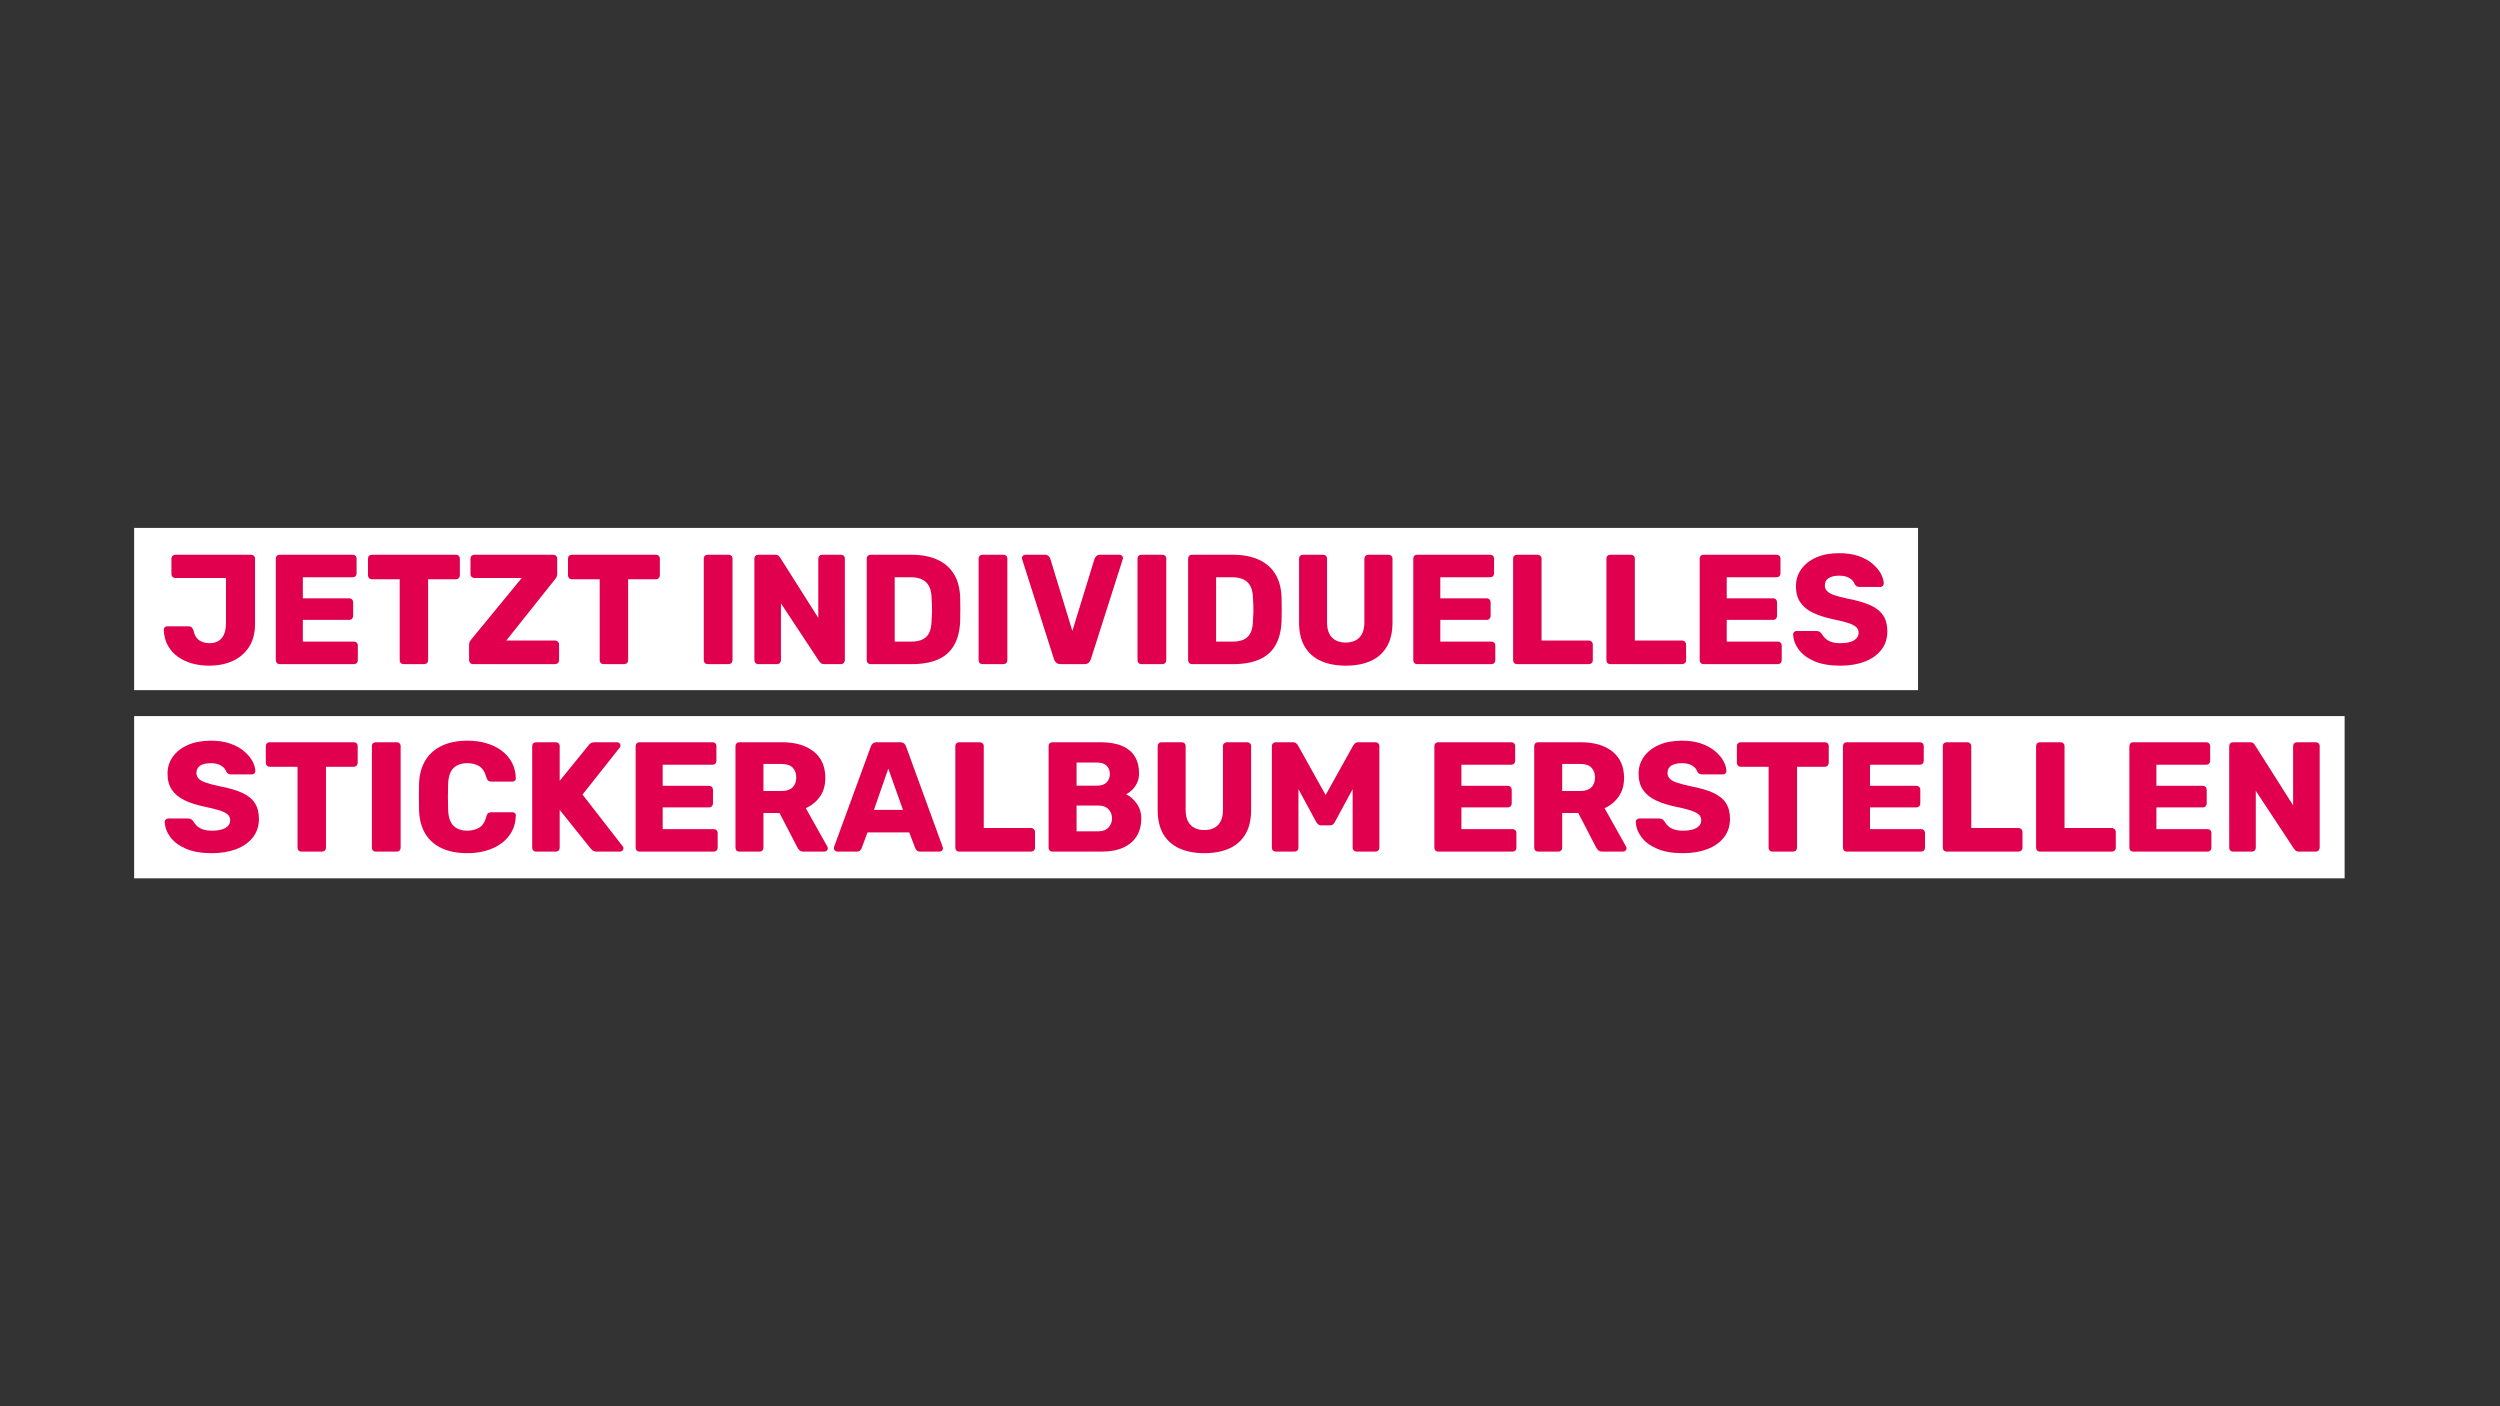 <?xml version="1.0" encoding="utf-8"?>
<!-- Generator: Adobe Illustrator 26.5.2, SVG Export Plug-In . SVG Version: 6.00 Build 0)  -->
<svg version="1.1" id="Ebene_1" xmlns="http://www.w3.org/2000/svg" xmlns:xlink="http://www.w3.org/1999/xlink" x="0px" y="0px"
	 viewBox="0 0 1920 1080" style="enable-background:new 0 0 1920 1080;" xml:space="preserve">
<rect x="0" y="0" width="1920" height="1080" fill="#333333" stroke="none"/>
<style type="text/css">
	.st0{fill:#FFFFFF;}
	.st1{fill:#E0004D;}
</style>
<g>
	<rect x="103.02" y="405.43" class="st0" width="1370.03" height="124.6"/>
	<rect x="103.02" y="549.96" class="st0" width="1697.65" height="124.6"/>
	<g>
		<path class="st1" d="M160.46,511.24c-4.56,0-8.9-0.58-13.02-1.74c-4.12-1.16-7.78-2.9-10.98-5.22c-3.2-2.32-5.74-5.2-7.62-8.64
			c-1.88-3.44-2.9-7.44-3.06-12c0-0.72,0.24-1.34,0.72-1.86c0.48-0.52,1.12-0.78,1.92-0.78h16.2c1.12,0,1.98,0.28,2.58,0.84
			c0.6,0.56,1.1,1.4,1.5,2.52c0.4,2.24,1.16,4.06,2.28,5.46c1.12,1.4,2.54,2.44,4.26,3.12c1.72,0.68,3.66,1.02,5.82,1.02
			c4,0,7.08-1.3,9.24-3.9c2.16-2.6,3.24-6.42,3.24-11.46v-34.68h-38.88c-0.8,0-1.5-0.28-2.1-0.84c-0.6-0.56-0.9-1.28-0.9-2.16
			v-11.88c0-0.88,0.3-1.6,0.9-2.16c0.6-0.56,1.3-0.84,2.1-0.84h58.08c0.88,0,1.62,0.28,2.22,0.84c0.6,0.56,0.9,1.28,0.9,2.16v50.16
			c0,6.96-1.52,12.82-4.56,17.58c-3.04,4.76-7.2,8.36-12.48,10.8C173.54,510.02,167.42,511.24,160.46,511.24z"/>
		<path class="st1" d="M214.82,510.04c-0.88,0-1.6-0.28-2.16-0.84c-0.56-0.56-0.84-1.28-0.84-2.16v-78c0-0.88,0.28-1.6,0.84-2.16
			c0.56-0.56,1.28-0.84,2.16-0.84h56.04c0.88,0,1.6,0.28,2.16,0.84c0.56,0.56,0.84,1.28,0.84,2.16v11.28c0,0.88-0.28,1.6-0.84,2.16
			c-0.56,0.56-1.28,0.84-2.16,0.84h-38.28v16.2h35.64c0.88,0,1.6,0.3,2.16,0.9c0.56,0.6,0.84,1.34,0.84,2.22v10.44
			c0,0.8-0.28,1.5-0.84,2.1c-0.56,0.6-1.28,0.9-2.16,0.9h-35.64v16.68h39.24c0.88,0,1.6,0.28,2.16,0.84
			c0.56,0.56,0.84,1.28,0.84,2.16v11.28c0,0.88-0.28,1.6-0.84,2.16c-0.56,0.56-1.28,0.84-2.16,0.84H214.82z"/>
		<path class="st1" d="M309.97,510.04c-0.88,0-1.6-0.28-2.16-0.84c-0.56-0.56-0.84-1.28-0.84-2.16v-62.16h-21.36
			c-0.88,0-1.6-0.3-2.16-0.9c-0.56-0.6-0.84-1.3-0.84-2.1v-12.84c0-0.88,0.28-1.6,0.84-2.16c0.56-0.56,1.28-0.84,2.16-0.84h64.56
			c0.88,0,1.6,0.28,2.16,0.84c0.56,0.56,0.84,1.28,0.84,2.16v12.84c0,0.8-0.28,1.5-0.84,2.1c-0.56,0.6-1.28,0.9-2.16,0.9h-21.36
			v62.16c0,0.88-0.28,1.6-0.84,2.16c-0.56,0.56-1.28,0.84-2.16,0.84H309.97z"/>
		<path class="st1" d="M363.25,510.04c-0.88,0-1.6-0.3-2.16-0.9c-0.56-0.6-0.84-1.3-0.84-2.1v-11.76c0-1.12,0.22-2.04,0.66-2.76
			c0.44-0.72,0.82-1.24,1.14-1.56l38.64-47.04h-36.36c-0.8,0-1.5-0.28-2.1-0.84c-0.6-0.56-0.9-1.28-0.9-2.16v-11.88
			c0-0.88,0.3-1.6,0.9-2.16c0.6-0.56,1.3-0.84,2.1-0.84h60.48c0.88,0,1.62,0.28,2.22,0.84c0.6,0.56,0.9,1.28,0.9,2.16v11.64
			c0,0.88-0.14,1.64-0.42,2.28c-0.28,0.64-0.66,1.24-1.14,1.8l-37.56,47.16h37.44c0.88,0,1.62,0.3,2.22,0.9
			c0.6,0.6,0.9,1.34,0.9,2.22v12c0,0.88-0.3,1.6-0.9,2.16c-0.6,0.56-1.34,0.84-2.22,0.84H363.25z"/>
		<path class="st1" d="M463.57,510.04c-0.88,0-1.6-0.28-2.16-0.84c-0.56-0.56-0.84-1.28-0.84-2.16v-62.16h-21.36
			c-0.88,0-1.6-0.3-2.16-0.9c-0.56-0.6-0.84-1.3-0.84-2.1v-12.84c0-0.88,0.28-1.6,0.84-2.16c0.56-0.56,1.28-0.84,2.16-0.84h64.56
			c0.88,0,1.6,0.28,2.16,0.84c0.56,0.56,0.84,1.28,0.84,2.16v12.84c0,0.8-0.28,1.5-0.84,2.1c-0.56,0.6-1.28,0.9-2.16,0.9h-21.36
			v62.16c0,0.88-0.28,1.6-0.84,2.16c-0.56,0.56-1.28,0.84-2.16,0.84H463.57z"/>
		<path class="st1" d="M543.49,510.04c-0.88,0-1.6-0.28-2.16-0.84c-0.56-0.56-0.84-1.28-0.84-2.16v-78c0-0.88,0.28-1.6,0.84-2.16
			c0.56-0.56,1.28-0.84,2.16-0.84h16.08c0.88,0,1.6,0.28,2.16,0.84c0.56,0.56,0.84,1.28,0.84,2.16v78c0,0.88-0.28,1.6-0.84,2.16
			c-0.56,0.56-1.28,0.84-2.16,0.84H543.49z"/>
		<path class="st1" d="M582.37,510.04c-0.88,0-1.6-0.28-2.16-0.84c-0.56-0.56-0.84-1.28-0.84-2.16v-78c0-0.88,0.28-1.6,0.84-2.16
			c0.56-0.56,1.28-0.84,2.16-0.84h12.72c1.36,0,2.34,0.3,2.94,0.9s0.98,1.06,1.14,1.38l29.28,46.2v-45.48c0-0.88,0.28-1.6,0.84-2.16
			c0.56-0.56,1.28-0.84,2.16-0.84h14.4c0.88,0,1.6,0.28,2.16,0.84c0.56,0.56,0.84,1.28,0.84,2.16v78c0,0.8-0.28,1.5-0.84,2.1
			c-0.56,0.6-1.28,0.9-2.16,0.9h-12.84c-1.28,0-2.22-0.32-2.82-0.96c-0.6-0.64-0.98-1.08-1.14-1.32l-29.28-44.4v43.68
			c0,0.88-0.28,1.6-0.84,2.16c-0.56,0.56-1.28,0.84-2.16,0.84H582.37z"/>
		<path class="st1" d="M668.65,510.04c-0.88,0-1.6-0.28-2.16-0.84c-0.56-0.56-0.84-1.28-0.84-2.16v-78c0-0.88,0.28-1.6,0.84-2.16
			c0.56-0.56,1.28-0.84,2.16-0.84h31.2c7.84,0,14.52,1.26,20.04,3.78s9.76,6.2,12.72,11.04c2.96,4.84,4.56,10.82,4.8,17.94
			c0.08,3.52,0.12,6.6,0.12,9.24s-0.04,5.68-0.12,9.12c-0.32,7.44-1.9,13.6-4.74,18.48c-2.84,4.88-6.96,8.5-12.36,10.86
			c-5.4,2.36-12.02,3.54-19.86,3.54H668.65z M687.13,492.76h12.72c3.44,0,6.3-0.54,8.58-1.62c2.28-1.08,4-2.78,5.16-5.1
			c1.16-2.32,1.78-5.36,1.86-9.12c0.16-2.32,0.26-4.4,0.3-6.24c0.04-1.84,0.04-3.68,0-5.52c-0.04-1.84-0.14-3.88-0.3-6.12
			c-0.16-5.44-1.58-9.42-4.26-11.94c-2.68-2.52-6.66-3.78-11.94-3.78h-12.12V492.76z"/>
		<path class="st1" d="M754.57,510.04c-0.88,0-1.6-0.28-2.16-0.84c-0.56-0.56-0.84-1.28-0.84-2.16v-78c0-0.88,0.28-1.6,0.84-2.16
			c0.56-0.56,1.28-0.84,2.16-0.84h16.08c0.88,0,1.6,0.28,2.16,0.84c0.56,0.56,0.84,1.28,0.84,2.16v78c0,0.88-0.28,1.6-0.84,2.16
			c-0.56,0.56-1.28,0.84-2.16,0.84H754.57z"/>
		<path class="st1" d="M814.45,510.04c-1.36,0-2.44-0.36-3.24-1.08c-0.8-0.72-1.36-1.56-1.68-2.52l-24.48-76.8
			c-0.16-0.4-0.24-0.76-0.24-1.08c0-0.64,0.26-1.22,0.78-1.74c0.52-0.52,1.14-0.78,1.86-0.78h14.88c1.28,0,2.28,0.36,3,1.08
			c0.72,0.72,1.16,1.4,1.32,2.04l16.92,55.44l17.04-55.44c0.24-0.64,0.7-1.32,1.38-2.04c0.68-0.72,1.66-1.08,2.94-1.08h14.88
			c0.72,0,1.34,0.26,1.86,0.78c0.52,0.52,0.78,1.1,0.78,1.74c0,0.32-0.08,0.68-0.24,1.08l-24.48,76.8c-0.32,0.96-0.86,1.8-1.62,2.52
			c-0.76,0.72-1.86,1.08-3.3,1.08H814.45z"/>
		<path class="st1" d="M876.61,510.04c-0.88,0-1.6-0.28-2.16-0.84c-0.56-0.56-0.84-1.28-0.84-2.16v-78c0-0.88,0.28-1.6,0.84-2.16
			c0.56-0.56,1.28-0.84,2.16-0.84h16.08c0.88,0,1.6,0.28,2.16,0.84c0.56,0.56,0.84,1.28,0.84,2.16v78c0,0.88-0.28,1.6-0.84,2.16
			c-0.56,0.56-1.28,0.84-2.16,0.84H876.61z"/>
		<path class="st1" d="M915.48,510.04c-0.88,0-1.6-0.28-2.16-0.84c-0.56-0.56-0.84-1.28-0.84-2.16v-78c0-0.88,0.28-1.6,0.84-2.16
			c0.56-0.56,1.28-0.84,2.16-0.84h31.2c7.84,0,14.52,1.26,20.04,3.78s9.76,6.2,12.72,11.04c2.96,4.84,4.56,10.82,4.8,17.94
			c0.08,3.52,0.12,6.6,0.12,9.24s-0.04,5.68-0.12,9.12c-0.32,7.44-1.9,13.6-4.74,18.48c-2.84,4.88-6.96,8.5-12.36,10.86
			c-5.4,2.36-12.02,3.54-19.86,3.54H915.48z M933.96,492.76h12.72c3.44,0,6.3-0.54,8.58-1.62c2.28-1.08,4-2.78,5.16-5.1
			c1.16-2.32,1.78-5.36,1.86-9.12c0.16-2.32,0.26-4.4,0.3-6.24c0.04-1.84,0.04-3.68,0-5.52c-0.04-1.84-0.14-3.88-0.3-6.12
			c-0.16-5.44-1.58-9.42-4.26-11.94c-2.68-2.52-6.66-3.78-11.94-3.78h-12.12V492.76z"/>
		<path class="st1" d="M1033.56,511.24c-7.2,0-13.5-1.18-18.9-3.54c-5.4-2.36-9.58-6-12.54-10.92c-2.96-4.92-4.44-11.18-4.44-18.78
			v-48.96c0-0.88,0.28-1.6,0.84-2.16c0.56-0.56,1.28-0.84,2.16-0.84h15.48c0.88,0,1.6,0.28,2.16,0.84c0.56,0.56,0.84,1.28,0.84,2.16
			v48.84c0,5.2,1.26,9.1,3.78,11.7c2.52,2.6,6.06,3.9,10.62,3.9c4.48,0,7.98-1.3,10.5-3.9c2.52-2.6,3.78-6.5,3.78-11.7v-48.84
			c0-0.88,0.3-1.6,0.9-2.16c0.6-0.56,1.3-0.84,2.1-0.84h15.6c0.8,0,1.5,0.28,2.1,0.84c0.6,0.56,0.9,1.28,0.9,2.16V478
			c0,7.6-1.48,13.86-4.44,18.78c-2.96,4.92-7.12,8.56-12.48,10.92C1047.16,510.06,1040.84,511.24,1033.56,511.24z"/>
		<path class="st1" d="M1088.4,510.04c-0.88,0-1.6-0.28-2.16-0.84c-0.56-0.56-0.84-1.28-0.84-2.16v-78c0-0.88,0.28-1.6,0.84-2.16
			c0.56-0.56,1.28-0.84,2.16-0.84h56.04c0.88,0,1.6,0.28,2.16,0.84c0.56,0.56,0.84,1.28,0.84,2.16v11.28c0,0.88-0.28,1.6-0.84,2.16
			c-0.56,0.56-1.28,0.84-2.16,0.84h-38.28v16.2h35.64c0.88,0,1.6,0.3,2.16,0.9c0.56,0.6,0.84,1.34,0.84,2.22v10.44
			c0,0.8-0.28,1.5-0.84,2.1c-0.56,0.6-1.28,0.9-2.16,0.9h-35.64v16.68h39.24c0.88,0,1.6,0.28,2.16,0.84
			c0.56,0.56,0.84,1.28,0.84,2.16v11.28c0,0.88-0.28,1.6-0.84,2.16c-0.56,0.56-1.28,0.84-2.16,0.84H1088.4z"/>
		<path class="st1" d="M1165.08,510.04c-0.88,0-1.6-0.28-2.16-0.84c-0.56-0.56-0.84-1.28-0.84-2.16v-78c0-0.88,0.28-1.6,0.84-2.16
			c0.56-0.56,1.28-0.84,2.16-0.84h15.84c0.8,0,1.5,0.28,2.1,0.84c0.6,0.56,0.9,1.28,0.9,2.16v62.88h36.24c0.88,0,1.62,0.3,2.22,0.9
			c0.6,0.6,0.9,1.34,0.9,2.22v12c0,0.88-0.3,1.6-0.9,2.16c-0.6,0.56-1.34,0.84-2.22,0.84H1165.08z"/>
		<path class="st1" d="M1236.72,510.04c-0.88,0-1.6-0.28-2.16-0.84c-0.56-0.56-0.84-1.28-0.84-2.16v-78c0-0.88,0.28-1.6,0.84-2.16
			c0.56-0.56,1.28-0.84,2.16-0.84h15.84c0.8,0,1.5,0.28,2.1,0.84c0.6,0.56,0.9,1.28,0.9,2.16v62.88h36.24c0.88,0,1.62,0.3,2.22,0.9
			c0.6,0.6,0.9,1.34,0.9,2.22v12c0,0.88-0.3,1.6-0.9,2.16c-0.6,0.56-1.34,0.84-2.22,0.84H1236.72z"/>
		<path class="st1" d="M1308.36,510.04c-0.88,0-1.6-0.28-2.16-0.84c-0.56-0.56-0.84-1.28-0.84-2.16v-78c0-0.88,0.28-1.6,0.84-2.16
			c0.56-0.56,1.28-0.84,2.16-0.84h56.04c0.88,0,1.6,0.28,2.16,0.84c0.56,0.56,0.84,1.28,0.84,2.16v11.28c0,0.88-0.28,1.6-0.84,2.16
			c-0.56,0.56-1.28,0.84-2.16,0.84h-38.28v16.2h35.64c0.88,0,1.6,0.3,2.16,0.9c0.56,0.6,0.84,1.34,0.84,2.22v10.44
			c0,0.8-0.28,1.5-0.84,2.1c-0.56,0.6-1.28,0.9-2.16,0.9h-35.64v16.68h39.24c0.88,0,1.6,0.28,2.16,0.84
			c0.56,0.56,0.84,1.28,0.84,2.16v11.28c0,0.88-0.28,1.6-0.84,2.16c-0.56,0.56-1.28,0.84-2.16,0.84H1308.36z"/>
		<path class="st1" d="M1413.36,511.24c-8,0-14.64-1.14-19.92-3.42c-5.28-2.28-9.28-5.26-12-8.94c-2.72-3.68-4.16-7.6-4.32-11.76
			c0-0.64,0.26-1.22,0.78-1.74c0.52-0.52,1.14-0.78,1.86-0.78h15.12c1.12,0,1.98,0.2,2.58,0.6c0.6,0.4,1.14,0.92,1.62,1.56
			c0.64,1.2,1.54,2.36,2.7,3.48c1.16,1.12,2.68,2.02,4.56,2.7c1.88,0.68,4.22,1.02,7.02,1.02c4.64,0,8.14-0.72,10.5-2.16
			c2.36-1.44,3.54-3.4,3.54-5.88c0-1.76-0.64-3.22-1.92-4.38c-1.28-1.16-3.34-2.2-6.18-3.12c-2.84-0.92-6.62-1.86-11.34-2.82
			c-6.08-1.28-11.26-2.94-15.54-4.98c-4.28-2.04-7.54-4.72-9.78-8.04c-2.24-3.32-3.36-7.46-3.36-12.42c0-4.88,1.38-9.24,4.14-13.08
			s6.62-6.84,11.58-9c4.96-2.16,10.84-3.24,17.64-3.24c5.52,0,10.38,0.72,14.58,2.16s7.74,3.36,10.62,5.76
			c2.88,2.4,5.06,4.94,6.54,7.62c1.48,2.68,2.26,5.3,2.34,7.86c0,0.64-0.24,1.22-0.72,1.74c-0.48,0.52-1.08,0.78-1.8,0.78h-15.84
			c-0.88,0-1.64-0.16-2.28-0.48c-0.64-0.32-1.2-0.84-1.68-1.56c-0.48-1.76-1.74-3.3-3.78-4.62s-4.7-1.98-7.98-1.98
			c-3.52,0-6.26,0.62-8.22,1.86c-1.96,1.24-2.94,3.14-2.94,5.7c0,1.6,0.54,3,1.62,4.2c1.08,1.2,2.88,2.24,5.4,3.12
			c2.52,0.88,5.98,1.8,10.38,2.76c7.28,1.36,13.16,3.06,17.64,5.1c4.48,2.04,7.76,4.68,9.84,7.92c2.08,3.24,3.12,7.3,3.12,12.18
			c0,5.44-1.54,10.14-4.62,14.1c-3.08,3.96-7.34,6.98-12.78,9.06C1426.64,510.2,1420.4,511.24,1413.36,511.24z"/>
		<path class="st1" d="M162.74,655.24c-8,0-14.64-1.14-19.92-3.42c-5.28-2.28-9.28-5.26-12-8.94c-2.72-3.68-4.16-7.6-4.32-11.76
			c0-0.64,0.26-1.22,0.78-1.74c0.52-0.52,1.14-0.78,1.86-0.78h15.12c1.12,0,1.98,0.2,2.58,0.6c0.6,0.4,1.14,0.92,1.62,1.56
			c0.64,1.2,1.54,2.36,2.7,3.48c1.16,1.12,2.68,2.02,4.56,2.7c1.88,0.68,4.22,1.02,7.02,1.02c4.64,0,8.14-0.72,10.5-2.16
			c2.36-1.44,3.54-3.4,3.54-5.88c0-1.76-0.64-3.22-1.92-4.38c-1.28-1.16-3.34-2.2-6.18-3.12c-2.84-0.92-6.62-1.86-11.34-2.82
			c-6.08-1.28-11.26-2.94-15.54-4.98c-4.28-2.04-7.54-4.72-9.78-8.04c-2.24-3.32-3.36-7.46-3.36-12.42c0-4.88,1.38-9.24,4.14-13.08
			c2.76-3.84,6.62-6.84,11.58-9c4.96-2.16,10.84-3.24,17.64-3.24c5.52,0,10.38,0.72,14.58,2.16c4.2,1.44,7.74,3.36,10.62,5.76
			c2.88,2.4,5.06,4.94,6.54,7.62c1.48,2.68,2.26,5.3,2.34,7.86c0,0.64-0.24,1.22-0.72,1.74c-0.48,0.52-1.08,0.78-1.8,0.78h-15.84
			c-0.88,0-1.64-0.16-2.28-0.48c-0.64-0.32-1.2-0.84-1.68-1.56c-0.48-1.76-1.74-3.3-3.78-4.62c-2.04-1.32-4.7-1.98-7.98-1.98
			c-3.52,0-6.26,0.62-8.22,1.86c-1.96,1.24-2.94,3.14-2.94,5.7c0,1.6,0.54,3,1.62,4.2s2.88,2.24,5.4,3.12
			c2.52,0.88,5.98,1.8,10.38,2.76c7.28,1.36,13.16,3.06,17.64,5.1c4.48,2.04,7.76,4.68,9.84,7.92c2.08,3.24,3.12,7.3,3.12,12.18
			c0,5.44-1.54,10.14-4.62,14.1c-3.08,3.96-7.34,6.98-12.78,9.06C176.01,654.2,169.77,655.24,162.74,655.24z"/>
		<path class="st1" d="M231.5,654.04c-0.88,0-1.6-0.28-2.16-0.84c-0.56-0.56-0.84-1.28-0.84-2.16v-62.16h-21.36
			c-0.88,0-1.6-0.3-2.16-0.9c-0.56-0.6-0.84-1.3-0.84-2.1v-12.84c0-0.88,0.28-1.6,0.84-2.16c0.56-0.56,1.28-0.84,2.16-0.84h64.56
			c0.88,0,1.6,0.28,2.16,0.84c0.56,0.56,0.84,1.28,0.84,2.16v12.84c0,0.8-0.28,1.5-0.84,2.1c-0.56,0.6-1.28,0.9-2.16,0.9h-21.36
			v62.16c0,0.88-0.28,1.6-0.84,2.16c-0.56,0.56-1.28,0.84-2.16,0.84H231.5z"/>
		<path class="st1" d="M288.61,654.04c-0.88,0-1.6-0.28-2.16-0.84c-0.56-0.56-0.84-1.28-0.84-2.16v-78c0-0.88,0.28-1.6,0.84-2.16
			c0.56-0.56,1.28-0.84,2.16-0.84h16.08c0.88,0,1.6,0.28,2.16,0.84c0.56,0.56,0.84,1.28,0.84,2.16v78c0,0.88-0.28,1.6-0.84,2.16
			c-0.56,0.56-1.28,0.84-2.16,0.84H288.61z"/>
		<path class="st1" d="M358.93,655.24c-7.6,0-14.1-1.24-19.5-3.72c-5.4-2.48-9.6-6.12-12.6-10.92s-4.66-10.76-4.98-17.88
			c-0.08-3.28-0.12-6.8-0.12-10.56c0-3.76,0.04-7.36,0.12-10.8c0.32-6.96,2-12.86,5.04-17.7c3.04-4.84,7.28-8.52,12.72-11.04
			c5.44-2.52,11.88-3.78,19.32-3.78c5.28,0,10.16,0.66,14.64,1.98c4.48,1.32,8.4,3.24,11.76,5.76c3.36,2.52,5.98,5.56,7.86,9.12
			c1.88,3.56,2.86,7.58,2.94,12.06c0.08,0.72-0.14,1.32-0.66,1.8c-0.52,0.48-1.14,0.72-1.86,0.72h-16.2c-1.04,0-1.84-0.22-2.4-0.66
			c-0.56-0.44-1.04-1.26-1.44-2.46c-1.12-4.24-2.94-7.14-5.46-8.7c-2.52-1.56-5.62-2.34-9.3-2.34c-4.4,0-7.88,1.22-10.44,3.66
			c-2.56,2.44-3.96,6.5-4.2,12.18c-0.24,6.56-0.24,13.28,0,20.16c0.24,5.68,1.64,9.74,4.2,12.18c2.56,2.44,6.04,3.66,10.44,3.66
			c3.68,0,6.8-0.8,9.36-2.4c2.56-1.6,4.36-4.48,5.4-8.64c0.32-1.2,0.78-2.02,1.38-2.46c0.6-0.44,1.42-0.66,2.46-0.66h16.2
			c0.72,0,1.34,0.24,1.86,0.72c0.52,0.48,0.74,1.08,0.66,1.8c-0.08,4.48-1.06,8.5-2.94,12.06c-1.88,3.56-4.5,6.6-7.86,9.12
			c-3.36,2.52-7.28,4.44-11.76,5.76C369.09,654.58,364.21,655.24,358.93,655.24z"/>
		<path class="st1" d="M411.73,654.04c-0.88,0-1.6-0.28-2.16-0.84c-0.56-0.56-0.84-1.28-0.84-2.16v-78c0-0.88,0.28-1.6,0.84-2.16
			c0.56-0.56,1.28-0.84,2.16-0.84h15.12c0.88,0,1.6,0.28,2.16,0.84c0.56,0.56,0.84,1.28,0.84,2.16v26.64l22.2-27.36
			c0.32-0.48,0.86-0.98,1.62-1.5c0.76-0.52,1.78-0.78,3.06-0.78h17.28c0.72,0,1.32,0.26,1.8,0.78c0.48,0.52,0.72,1.1,0.72,1.74
			c0,0.56-0.16,1.04-0.48,1.44l-28.68,36.24l30.96,39.84c0.32,0.32,0.48,0.8,0.48,1.44c0,0.64-0.26,1.22-0.78,1.74
			c-0.52,0.52-1.1,0.78-1.74,0.78h-17.88c-1.44,0-2.54-0.32-3.3-0.96c-0.76-0.64-1.26-1.12-1.5-1.44L429.85,622v29.04
			c0,0.88-0.28,1.6-0.84,2.16c-0.56,0.56-1.28,0.84-2.16,0.84H411.73z"/>
		<path class="st1" d="M491.17,654.04c-0.88,0-1.6-0.28-2.16-0.84c-0.56-0.56-0.84-1.28-0.84-2.16v-78c0-0.88,0.28-1.6,0.84-2.16
			c0.56-0.56,1.28-0.84,2.16-0.84h56.04c0.88,0,1.6,0.28,2.16,0.84c0.56,0.56,0.84,1.28,0.84,2.16v11.28c0,0.88-0.28,1.6-0.84,2.16
			c-0.56,0.56-1.28,0.84-2.16,0.84h-38.28v16.2h35.64c0.88,0,1.6,0.3,2.16,0.9c0.56,0.6,0.84,1.34,0.84,2.22v10.44
			c0,0.8-0.28,1.5-0.84,2.1c-0.56,0.6-1.28,0.9-2.16,0.9h-35.64v16.68h39.24c0.88,0,1.6,0.28,2.16,0.84
			c0.56,0.56,0.84,1.28,0.84,2.16v11.28c0,0.88-0.28,1.6-0.84,2.16c-0.56,0.56-1.28,0.84-2.16,0.84H491.17z"/>
		<path class="st1" d="M567.85,654.04c-0.88,0-1.6-0.28-2.16-0.84c-0.56-0.56-0.84-1.28-0.84-2.16v-78c0-0.88,0.28-1.6,0.84-2.16
			c0.56-0.56,1.28-0.84,2.16-0.84h32.64c10.32,0,18.46,2.38,24.42,7.14c5.96,4.76,8.94,11.5,8.94,20.22c0,5.68-1.38,10.48-4.14,14.4
			c-2.76,3.92-6.38,6.88-10.86,8.88l16.56,29.52c0.24,0.48,0.36,0.92,0.36,1.32c0,0.64-0.26,1.22-0.78,1.74
			c-0.52,0.52-1.14,0.78-1.86,0.78h-15.84c-1.52,0-2.64-0.38-3.36-1.14c-0.72-0.76-1.24-1.46-1.56-2.1l-13.68-26.4h-12.36v26.64
			c0,0.88-0.28,1.6-0.84,2.16c-0.56,0.56-1.28,0.84-2.16,0.84H567.85z M586.33,607.48h13.92c3.76,0,6.58-0.92,8.46-2.76
			c1.88-1.84,2.82-4.36,2.82-7.56c0-3.12-0.9-5.64-2.7-7.56c-1.8-1.92-4.66-2.88-8.58-2.88h-13.92V607.48z"/>
		<path class="st1" d="M642.97,654.04c-0.64,0-1.22-0.26-1.74-0.78c-0.52-0.52-0.78-1.1-0.78-1.74c0-0.4,0.04-0.76,0.12-1.08
			l28.2-77.04c0.24-0.88,0.74-1.66,1.5-2.34c0.76-0.68,1.82-1.02,3.18-1.02h17.76c1.36,0,2.42,0.34,3.18,1.02
			c0.76,0.68,1.26,1.46,1.5,2.34l28.08,77.04c0.16,0.32,0.24,0.68,0.24,1.08c0,0.64-0.26,1.22-0.78,1.74
			c-0.52,0.52-1.14,0.78-1.86,0.78h-14.76c-1.2,0-2.1-0.3-2.7-0.9c-0.6-0.6-0.98-1.14-1.14-1.62l-4.68-12.24h-32.04l-4.56,12.24
			c-0.16,0.48-0.52,1.02-1.08,1.62c-0.56,0.6-1.52,0.9-2.88,0.9H642.97z M671.17,622h22.32l-11.28-31.68L671.17,622z"/>
		<path class="st1" d="M736.69,654.04c-0.88,0-1.6-0.28-2.16-0.84c-0.56-0.56-0.84-1.28-0.84-2.16v-78c0-0.88,0.28-1.6,0.84-2.16
			c0.56-0.56,1.28-0.84,2.16-0.84h15.84c0.8,0,1.5,0.28,2.1,0.84c0.6,0.56,0.9,1.28,0.9,2.16v62.88h36.24c0.88,0,1.62,0.3,2.22,0.9
			c0.6,0.6,0.9,1.34,0.9,2.22v12c0,0.88-0.3,1.6-0.9,2.16c-0.6,0.56-1.34,0.84-2.22,0.84H736.69z"/>
		<path class="st1" d="M808.33,654.04c-0.88,0-1.6-0.28-2.16-0.84c-0.56-0.56-0.84-1.28-0.84-2.16v-78c0-0.88,0.28-1.6,0.84-2.16
			c0.56-0.56,1.28-0.84,2.16-0.84h36.6c6.88,0,12.52,0.96,16.92,2.88c4.4,1.92,7.66,4.66,9.78,8.22c2.12,3.56,3.18,7.78,3.18,12.66
			c0,2.88-0.54,5.42-1.62,7.62c-1.08,2.2-2.4,4.02-3.96,5.46c-1.56,1.44-3.02,2.48-4.38,3.12c3.04,1.44,5.74,3.8,8.1,7.08
			c2.36,3.28,3.54,7.12,3.54,11.52c0,5.28-1.18,9.82-3.54,13.62c-2.36,3.8-5.8,6.72-10.32,8.76c-4.52,2.04-10.06,3.06-16.62,3.06
			H808.33z M826.81,603.4h15.72c3.28,0,5.74-0.84,7.38-2.52c1.64-1.68,2.46-3.84,2.46-6.48c0-2.56-0.82-4.66-2.46-6.3
			c-1.64-1.64-4.1-2.46-7.38-2.46h-15.72V603.4z M826.81,638.44h16.8c3.44,0,6.04-1,7.8-3c1.76-2,2.64-4.28,2.64-6.84
			c0-2.8-0.9-5.16-2.7-7.08c-1.8-1.92-4.38-2.88-7.74-2.88h-16.8V638.44z"/>
		<path class="st1" d="M924.97,655.24c-7.2,0-13.5-1.18-18.9-3.54c-5.4-2.36-9.58-6-12.54-10.92c-2.96-4.92-4.44-11.18-4.44-18.78
			v-48.96c0-0.88,0.28-1.6,0.84-2.16c0.56-0.56,1.28-0.84,2.16-0.84h15.48c0.88,0,1.6,0.28,2.16,0.84c0.56,0.56,0.84,1.28,0.84,2.16
			v48.84c0,5.2,1.26,9.1,3.78,11.7c2.52,2.6,6.06,3.9,10.62,3.9c4.48,0,7.98-1.3,10.5-3.9c2.52-2.6,3.78-6.5,3.78-11.7v-48.84
			c0-0.88,0.3-1.6,0.9-2.16c0.6-0.56,1.3-0.84,2.1-0.84h15.6c0.8,0,1.5,0.28,2.1,0.84c0.6,0.56,0.9,1.28,0.9,2.16V622
			c0,7.6-1.48,13.86-4.44,18.78c-2.96,4.92-7.12,8.56-12.48,10.92C938.56,654.06,932.24,655.24,924.97,655.24z"/>
		<path class="st1" d="M979.8,654.04c-0.8,0-1.5-0.28-2.1-0.84c-0.6-0.56-0.9-1.28-0.9-2.16v-78c0-0.88,0.3-1.6,0.9-2.16
			c0.6-0.56,1.3-0.84,2.1-0.84h12.96c1.28,0,2.26,0.34,2.94,1.02c0.68,0.68,1.1,1.22,1.26,1.62l21.12,37.92l21.12-37.92
			c0.24-0.4,0.66-0.94,1.26-1.62c0.6-0.68,1.58-1.02,2.94-1.02h12.84c0.88,0,1.62,0.28,2.22,0.84c0.6,0.56,0.9,1.28,0.9,2.16v78
			c0,0.88-0.3,1.6-0.9,2.16c-0.6,0.56-1.34,0.84-2.22,0.84h-14.28c-0.88,0-1.62-0.28-2.22-0.84c-0.6-0.56-0.9-1.28-0.9-2.16v-45
			l-13.56,25.08c-0.32,0.72-0.8,1.36-1.44,1.92c-0.64,0.56-1.52,0.84-2.64,0.84h-6.24c-1.12,0-2-0.28-2.64-0.84
			c-0.64-0.56-1.16-1.2-1.56-1.92l-13.56-25.08v45c0,0.88-0.28,1.6-0.84,2.16c-0.56,0.56-1.28,0.84-2.16,0.84H979.8z"/>
		<path class="st1" d="M1104.6,654.04c-0.88,0-1.6-0.28-2.16-0.84c-0.56-0.56-0.84-1.28-0.84-2.16v-78c0-0.88,0.28-1.6,0.84-2.16
			c0.56-0.56,1.28-0.84,2.16-0.84h56.04c0.88,0,1.6,0.28,2.16,0.84c0.56,0.56,0.84,1.28,0.84,2.16v11.28c0,0.88-0.28,1.6-0.84,2.16
			c-0.56,0.56-1.28,0.84-2.16,0.84h-38.28v16.2H1158c0.88,0,1.6,0.3,2.16,0.9c0.56,0.6,0.84,1.34,0.84,2.22v10.44
			c0,0.8-0.28,1.5-0.84,2.1c-0.56,0.6-1.28,0.9-2.16,0.9h-35.64v16.68h39.24c0.88,0,1.6,0.28,2.16,0.84
			c0.56,0.56,0.84,1.28,0.84,2.16v11.28c0,0.88-0.28,1.6-0.84,2.16c-0.56,0.56-1.28,0.84-2.16,0.84H1104.6z"/>
		<path class="st1" d="M1181.28,654.04c-0.88,0-1.6-0.28-2.16-0.84c-0.56-0.56-0.84-1.28-0.84-2.16v-78c0-0.88,0.28-1.6,0.84-2.16
			c0.56-0.56,1.28-0.84,2.16-0.84h32.64c10.32,0,18.46,2.38,24.42,7.14c5.96,4.76,8.94,11.5,8.94,20.22c0,5.68-1.38,10.48-4.14,14.4
			c-2.76,3.92-6.38,6.88-10.86,8.88l16.56,29.52c0.24,0.48,0.36,0.92,0.36,1.32c0,0.64-0.26,1.22-0.78,1.74
			c-0.52,0.52-1.14,0.78-1.86,0.78h-15.84c-1.52,0-2.64-0.38-3.36-1.14c-0.72-0.76-1.24-1.46-1.56-2.1l-13.68-26.4h-12.36v26.64
			c0,0.88-0.28,1.6-0.84,2.16c-0.56,0.56-1.28,0.84-2.16,0.84H1181.28z M1199.76,607.48h13.92c3.76,0,6.58-0.92,8.46-2.76
			c1.88-1.84,2.82-4.36,2.82-7.56c0-3.12-0.9-5.64-2.7-7.56s-4.66-2.88-8.58-2.88h-13.92V607.48z"/>
		<path class="st1" d="M1292.52,655.24c-8,0-14.64-1.14-19.92-3.42c-5.28-2.28-9.28-5.26-12-8.94c-2.72-3.68-4.16-7.6-4.32-11.76
			c0-0.64,0.26-1.22,0.78-1.74c0.52-0.52,1.14-0.78,1.86-0.78h15.12c1.12,0,1.98,0.2,2.58,0.6c0.6,0.4,1.14,0.92,1.62,1.56
			c0.64,1.2,1.54,2.36,2.7,3.48c1.16,1.12,2.68,2.02,4.56,2.7c1.88,0.68,4.22,1.02,7.02,1.02c4.64,0,8.14-0.72,10.5-2.16
			c2.36-1.44,3.54-3.4,3.54-5.88c0-1.76-0.64-3.22-1.92-4.38c-1.28-1.16-3.34-2.2-6.18-3.12c-2.84-0.92-6.62-1.86-11.34-2.82
			c-6.08-1.28-11.26-2.94-15.54-4.98c-4.28-2.04-7.54-4.72-9.78-8.04c-2.24-3.32-3.36-7.46-3.36-12.42c0-4.88,1.38-9.24,4.14-13.08
			s6.62-6.84,11.58-9c4.96-2.16,10.84-3.24,17.64-3.24c5.52,0,10.38,0.72,14.58,2.16c4.2,1.44,7.74,3.36,10.62,5.76
			s5.06,4.94,6.54,7.62c1.48,2.68,2.26,5.3,2.34,7.86c0,0.64-0.24,1.22-0.72,1.74c-0.48,0.52-1.08,0.78-1.8,0.78h-15.84
			c-0.88,0-1.64-0.16-2.28-0.48c-0.64-0.32-1.2-0.84-1.68-1.56c-0.48-1.76-1.74-3.3-3.78-4.62c-2.04-1.32-4.7-1.98-7.98-1.98
			c-3.52,0-6.26,0.62-8.22,1.86c-1.96,1.24-2.94,3.14-2.94,5.7c0,1.6,0.54,3,1.62,4.2s2.88,2.24,5.4,3.12
			c2.52,0.88,5.98,1.8,10.38,2.76c7.28,1.36,13.16,3.06,17.64,5.1c4.48,2.04,7.76,4.68,9.84,7.92c2.08,3.24,3.12,7.3,3.12,12.18
			c0,5.44-1.54,10.14-4.62,14.1c-3.08,3.96-7.34,6.98-12.78,9.06C1305.8,654.2,1299.56,655.24,1292.52,655.24z"/>
		<path class="st1" d="M1361.28,654.04c-0.88,0-1.6-0.28-2.16-0.84c-0.56-0.56-0.84-1.28-0.84-2.16v-62.16h-21.36
			c-0.88,0-1.6-0.3-2.16-0.9c-0.56-0.6-0.84-1.3-0.84-2.1v-12.84c0-0.88,0.28-1.6,0.84-2.16c0.56-0.56,1.28-0.84,2.16-0.84h64.56
			c0.88,0,1.6,0.28,2.16,0.84c0.56,0.56,0.84,1.28,0.84,2.16v12.84c0,0.8-0.28,1.5-0.84,2.1c-0.56,0.6-1.28,0.9-2.16,0.9h-21.36
			v62.16c0,0.88-0.28,1.6-0.84,2.16c-0.56,0.56-1.28,0.84-2.16,0.84H1361.28z"/>
		<path class="st1" d="M1418.4,654.04c-0.88,0-1.6-0.28-2.16-0.84c-0.56-0.56-0.84-1.28-0.84-2.16v-78c0-0.88,0.28-1.6,0.84-2.16
			c0.56-0.56,1.28-0.84,2.16-0.84h56.04c0.88,0,1.6,0.28,2.16,0.84c0.56,0.56,0.84,1.28,0.84,2.16v11.28c0,0.88-0.28,1.6-0.84,2.16
			c-0.56,0.56-1.28,0.84-2.16,0.84h-38.28v16.2h35.64c0.88,0,1.6,0.3,2.16,0.9c0.56,0.6,0.84,1.34,0.84,2.22v10.44
			c0,0.8-0.28,1.5-0.84,2.1c-0.56,0.6-1.28,0.9-2.16,0.9h-35.64v16.68h39.24c0.88,0,1.6,0.28,2.16,0.84
			c0.56,0.56,0.84,1.28,0.84,2.16v11.28c0,0.88-0.28,1.6-0.84,2.16c-0.56,0.56-1.28,0.84-2.16,0.84H1418.4z"/>
		<path class="st1" d="M1495.08,654.04c-0.88,0-1.6-0.28-2.16-0.84c-0.56-0.56-0.84-1.28-0.84-2.16v-78c0-0.88,0.28-1.6,0.84-2.16
			c0.56-0.56,1.28-0.84,2.16-0.84h15.84c0.8,0,1.5,0.28,2.1,0.84c0.6,0.56,0.9,1.28,0.9,2.16v62.88h36.24c0.88,0,1.62,0.3,2.22,0.9
			c0.6,0.6,0.9,1.34,0.9,2.22v12c0,0.88-0.3,1.6-0.9,2.16c-0.6,0.56-1.34,0.84-2.22,0.84H1495.08z"/>
		<path class="st1" d="M1566.72,654.04c-0.88,0-1.6-0.28-2.16-0.84c-0.56-0.56-0.84-1.28-0.84-2.16v-78c0-0.88,0.28-1.6,0.84-2.16
			c0.56-0.56,1.28-0.84,2.16-0.84h15.84c0.8,0,1.5,0.28,2.1,0.84c0.6,0.56,0.9,1.28,0.9,2.16v62.88h36.24c0.88,0,1.62,0.3,2.22,0.9
			c0.6,0.6,0.9,1.34,0.9,2.22v12c0,0.88-0.3,1.6-0.9,2.16c-0.6,0.56-1.34,0.84-2.22,0.84H1566.72z"/>
		<path class="st1" d="M1638.36,654.04c-0.88,0-1.6-0.28-2.16-0.84c-0.56-0.56-0.84-1.28-0.84-2.16v-78c0-0.88,0.28-1.6,0.84-2.16
			c0.56-0.56,1.28-0.84,2.16-0.84h56.04c0.88,0,1.6,0.28,2.16,0.84c0.56,0.56,0.84,1.28,0.84,2.16v11.28c0,0.88-0.28,1.6-0.84,2.16
			c-0.56,0.56-1.28,0.84-2.16,0.84h-38.28v16.2h35.64c0.88,0,1.6,0.3,2.16,0.9c0.56,0.6,0.84,1.34,0.84,2.22v10.44
			c0,0.8-0.28,1.5-0.84,2.1c-0.56,0.6-1.28,0.9-2.16,0.9h-35.64v16.68h39.24c0.88,0,1.6,0.28,2.16,0.84
			c0.56,0.56,0.84,1.28,0.84,2.16v11.28c0,0.88-0.28,1.6-0.84,2.16c-0.56,0.56-1.28,0.84-2.16,0.84H1638.36z"/>
		<path class="st1" d="M1715.04,654.04c-0.88,0-1.6-0.28-2.16-0.84c-0.56-0.56-0.84-1.28-0.84-2.16v-78c0-0.88,0.28-1.6,0.84-2.16
			c0.56-0.56,1.28-0.84,2.16-0.84h12.72c1.36,0,2.34,0.3,2.94,0.9c0.6,0.6,0.98,1.06,1.14,1.38l29.28,46.2v-45.48
			c0-0.88,0.28-1.6,0.84-2.16c0.56-0.56,1.28-0.84,2.16-0.84h14.4c0.88,0,1.6,0.28,2.16,0.84c0.56,0.56,0.84,1.28,0.84,2.16v78
			c0,0.8-0.28,1.5-0.84,2.1c-0.56,0.6-1.28,0.9-2.16,0.9h-12.84c-1.28,0-2.22-0.32-2.82-0.96c-0.6-0.64-0.98-1.08-1.14-1.32
			l-29.28-44.4v43.68c0,0.88-0.28,1.6-0.84,2.16c-0.56,0.56-1.28,0.84-2.16,0.84H1715.04z"/>
	</g>
</g>
</svg>
